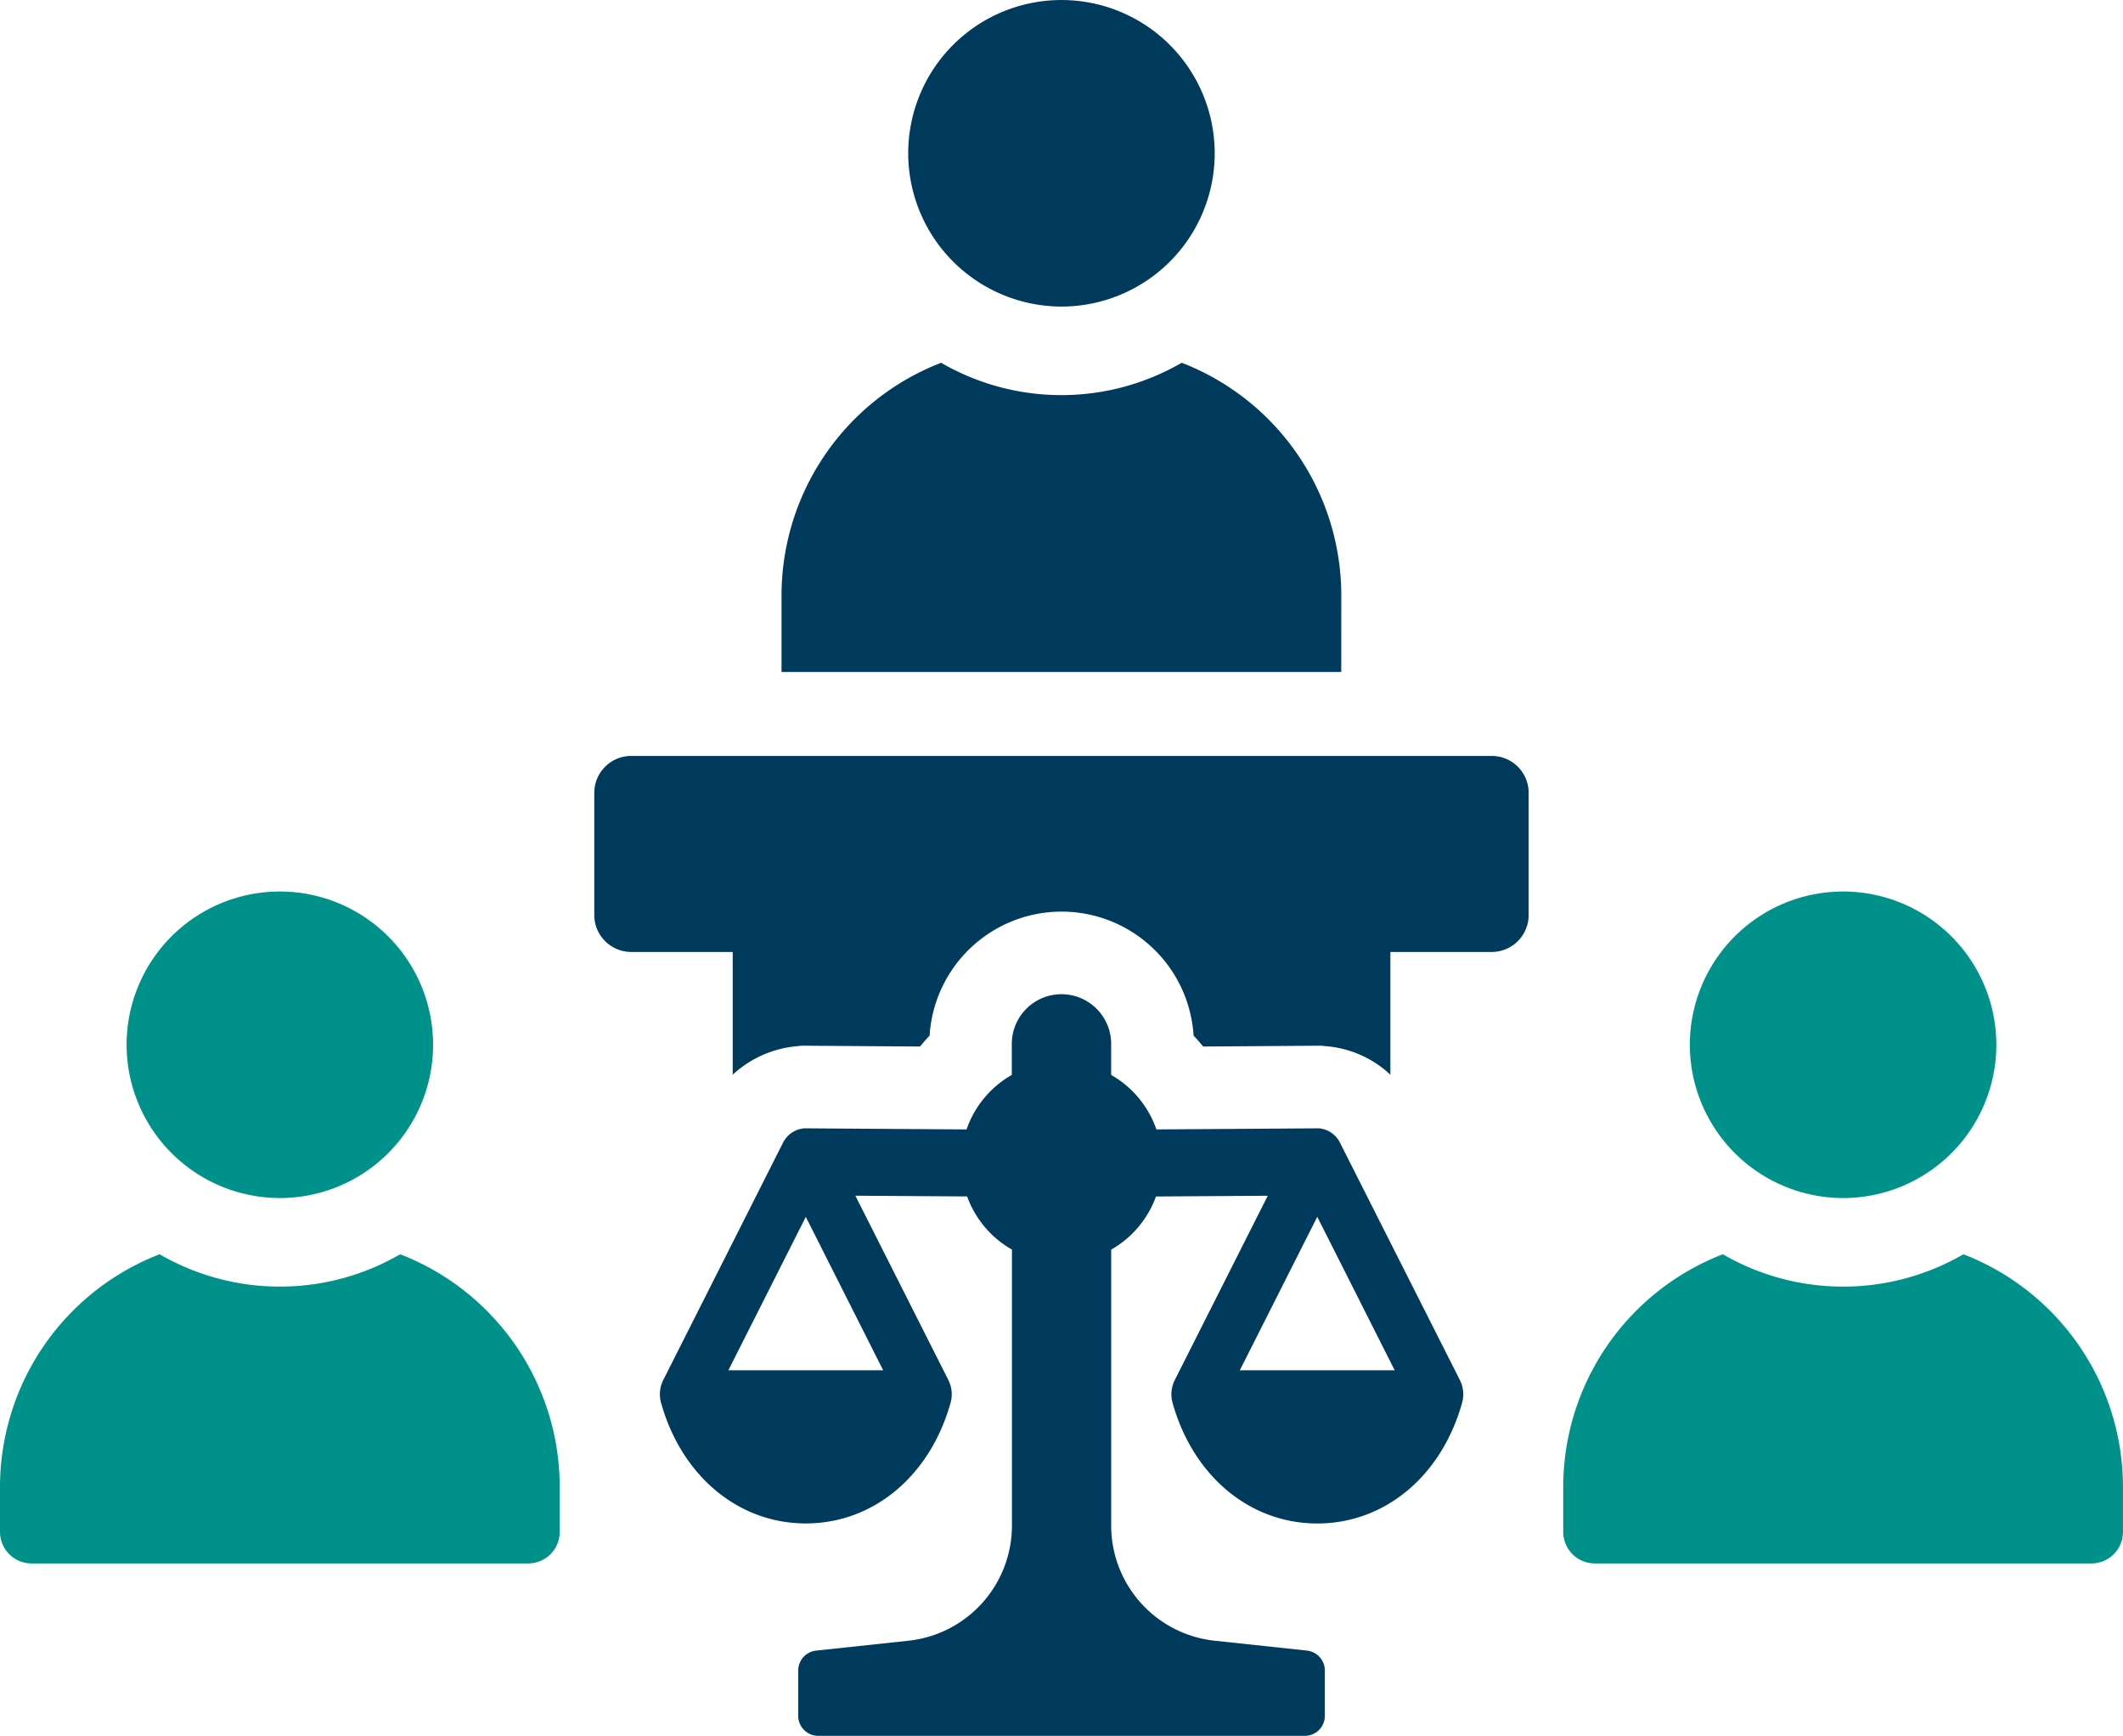 <?xml version="1.0" encoding="UTF-8"?>
<svg xmlns="http://www.w3.org/2000/svg" xmlns:xlink="http://www.w3.org/1999/xlink" width="91.032" height="74.424" viewBox="0 0 91.032 74.424">
  <defs>
    <clipPath id="clip-path">
      <rect id="Rectangle_1041" data-name="Rectangle 1041" width="91.032" height="74.424" fill="none"></rect>
    </clipPath>
  </defs>
  <g id="Group_1003" data-name="Group 1003" clip-path="url(#clip-path)">
    <path id="Path_4856" data-name="Path 4856" d="M17.16,193.982a10.284,10.284,0,0,1-10.316,0A10.7,10.7,0,0,0,0,203.945v1.937a1.355,1.355,0,0,0,1.356,1.356H22.646A1.356,1.356,0,0,0,24,205.882v-1.937a10.7,10.7,0,0,0-6.843-9.963" transform="translate(0 -140.208)" fill="#00928a"></path>
    <path id="Path_4857" data-name="Path 4857" d="M26.156,151.021a6.571,6.571,0,1,0-6.574-6.571,6.58,6.58,0,0,0,6.574,6.571" transform="translate(-14.154 -99.657)" fill="#00928a"></path>
    <path id="Path_4858" data-name="Path 4858" d="M258.961,193.982a10.283,10.283,0,0,1-10.316,0,10.7,10.7,0,0,0-6.843,9.963v1.937a1.355,1.355,0,0,0,1.355,1.356h21.291a1.355,1.355,0,0,0,1.355-1.356v-1.937a10.7,10.7,0,0,0-6.843-9.963" transform="translate(-174.772 -140.208)" fill="#00928a"></path>
    <path id="Path_4859" data-name="Path 4859" d="M267.954,151.021a6.571,6.571,0,1,0-6.572-6.571,6.581,6.581,0,0,0,6.572,6.571" transform="translate(-188.924 -99.657)" fill="#00928a"></path>
    <path id="Path_4860" data-name="Path 4860" d="M144.9,66.067a10.7,10.7,0,0,0-6.843-9.963,10.285,10.285,0,0,1-10.316,0,10.7,10.7,0,0,0-6.843,9.963V69.36h24Z" transform="translate(-87.387 -40.551)" fill="#003a5c"></path>
    <path id="Path_4861" data-name="Path 4861" d="M147.056,13.143a6.571,6.571,0,1,0-6.574-6.572,6.58,6.58,0,0,0,6.574,6.572" transform="translate(-101.539)" fill="#003a5c"></path>
    <path id="Path_4862" data-name="Path 4862" d="M130.4,116.912H93.509a1.584,1.584,0,0,0-1.587,1.588v5.228a1.584,1.584,0,0,0,1.587,1.588h4.349v5.263a4.65,4.65,0,0,1,2.8-1.226,1.781,1.781,0,0,1,.293-.017l4.935.035c.138-.155.276-.328.414-.466a5.671,5.671,0,0,1,11.32,0c.138.138.276.311.414.466l4.953-.035a1.314,1.314,0,0,1,.258.017,4.555,4.555,0,0,1,2.813,1.226v-5.263H130.4a1.583,1.583,0,0,0,1.587-1.588V118.5a1.583,1.583,0,0,0-1.587-1.588" transform="translate(-66.44 -84.503)" fill="#003a5c"></path>
    <path id="Path_4863" data-name="Path 4863" d="M131.226,160.13a1.113,1.113,0,0,0-.9-.619l-6.974.047a4.3,4.3,0,0,0-1.939-2.337v-1.33a2.13,2.13,0,1,0-4.26,0v1.33a4.3,4.3,0,0,0-1.94,2.337l-6.96-.047a1.122,1.122,0,0,0-.911.619L102.209,170.3a1.368,1.368,0,0,0-.1.964c.878,3.15,3.316,5.186,6.212,5.186s5.334-2.036,6.211-5.187a1.366,1.366,0,0,0-.1-.963l-3.987-7.9,4.793.031a4.3,4.3,0,0,0,1.921,2.278v11.823a4.967,4.967,0,0,1-4.445,4.948l-3.953.423a.861.861,0,0,0-.766.854V184.7a.858.858,0,0,0,.857.857H129.72a.858.858,0,0,0,.856-.857v-1.944a.862.862,0,0,0-.764-.854l-3.954-.423a4.966,4.966,0,0,1-4.444-4.948V164.711a4.308,4.308,0,0,0,1.921-2.278l4.793-.031-3.986,7.9a1.361,1.361,0,0,0-.1.963c.877,3.151,3.315,5.187,6.212,5.187s5.334-2.036,6.211-5.186a1.367,1.367,0,0,0-.1-.964Zm-19.589,9.754H105l3.32-6.578Zm15.293,0,3.321-6.58,3.32,6.58Z" transform="translate(-73.768 -111.136)" fill="#003a5c"></path>
  </g>
</svg>
